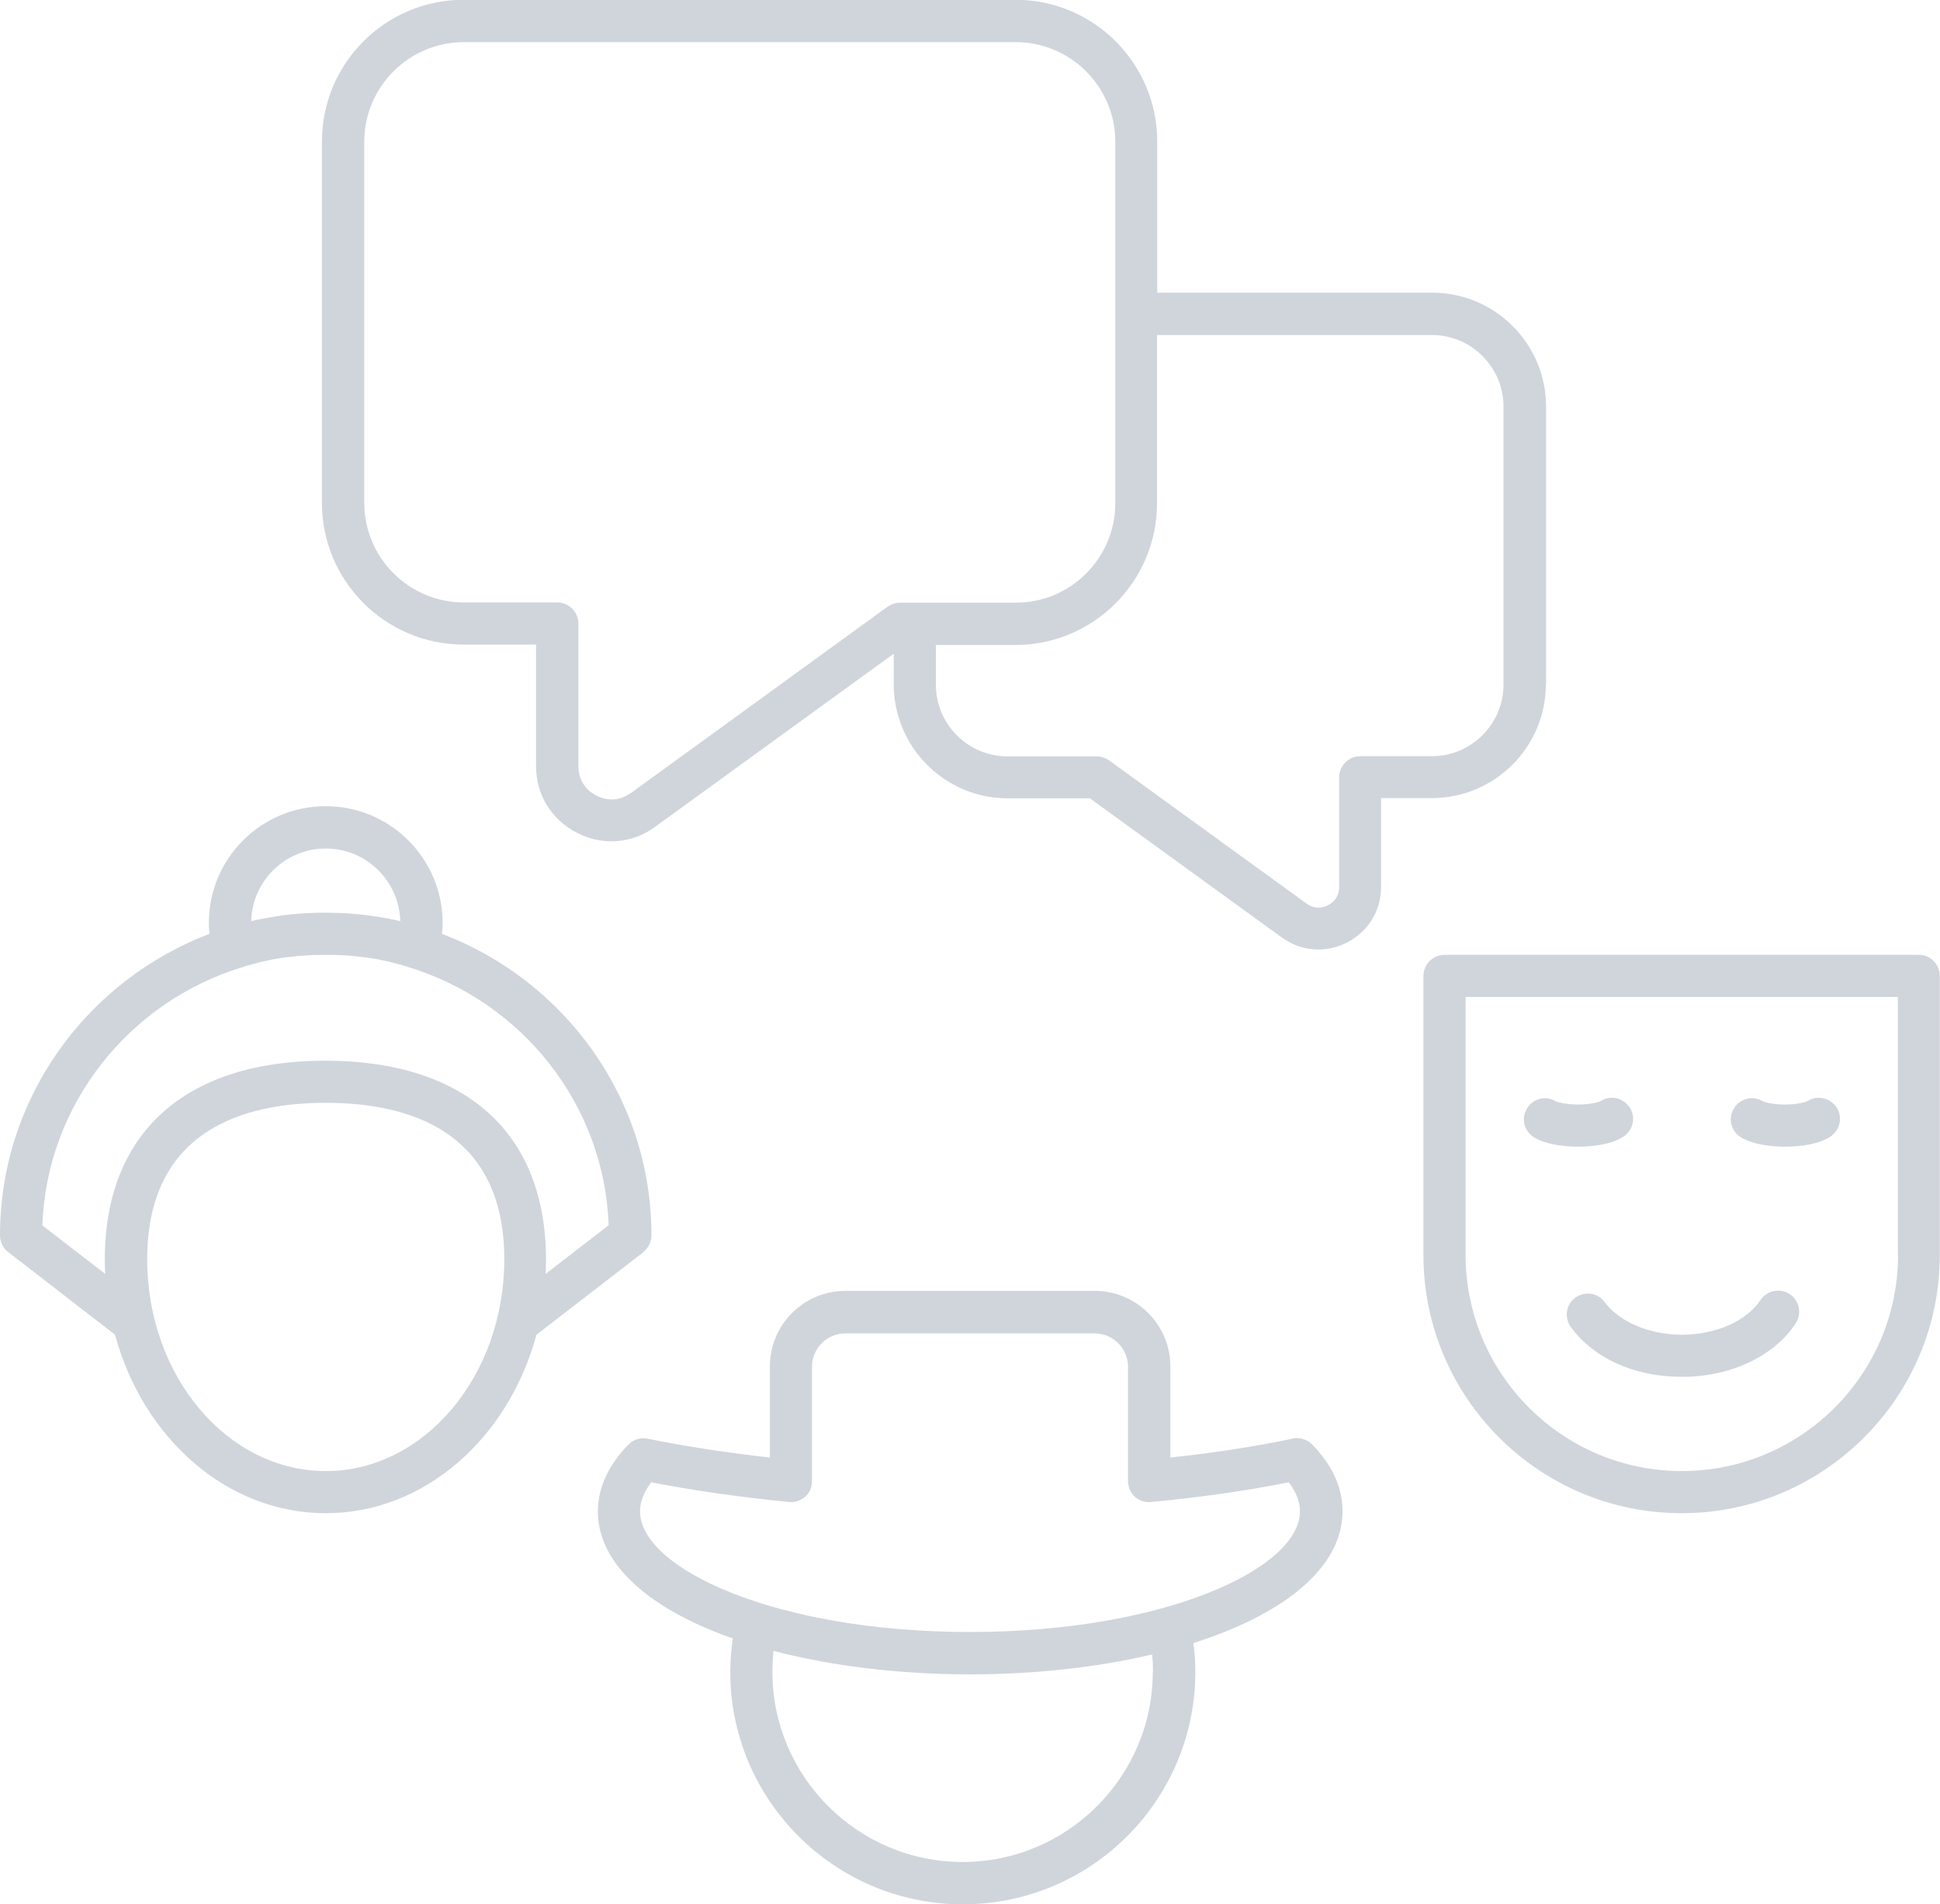 <svg xmlns="http://www.w3.org/2000/svg" id="uuid-dfae002d-770e-4139-a993-61ff064f3b95" data-name="Ebene 1" viewBox="0 0 91.6 89.92"><path d="M30.37,59.13c.24-.19.39-.48.39-.79,0-6.49-4.11-12.04-9.89-14.24.02-.17.03-.34.03-.51,0-3.04-2.47-5.52-5.52-5.52s-5.52,2.47-5.52,5.52c0,.17.01.34.03.51-5.78,2.2-9.89,7.75-9.89,14.24,0,.31.14.6.39.79l5.04,3.9c1.32,4.88,5.28,8.43,9.95,8.43s8.63-3.55,9.95-8.43l5.04-3.89ZM11.86,43.5c.05-1.9,1.61-3.43,3.52-3.43s3.47,1.53,3.52,3.43c-.38-.09-.75-.16-1.13-.22-.03,0-.06,0-.09-.01-.23-.04-.45-.06-.68-.09-.04,0-.08,0-.12-.01-.23-.02-.45-.04-.68-.05-.03,0-.07,0-.1,0-.24-.01-.48-.02-.73-.02s-.48,0-.73.02c-.03,0-.07,0-.1,0-.23.01-.46.03-.68.05-.04,0-.08,0-.12.01-.23.02-.45.05-.68.09-.03,0-.06,0-.09.02-.38.05-.76.13-1.13.21h0ZM2,57.86c.21-5.75,4.14-10.58,9.46-12.19.02,0,.04-.01.05-.02.17-.05.34-.1.51-.14.05-.01.09-.02.14-.04.14-.04.29-.07.43-.1.06-.01.12-.03.18-.04.17-.04.35-.06.52-.09.12-.02.25-.04.38-.05.07,0,.13-.02.2-.02.13-.02.26-.03.39-.04.05,0,.11,0,.16-.01.14,0,.28-.02.43-.02h.04c.32-.01.65-.01.97,0h.04c.14,0,.29.02.43.02.05,0,.11,0,.16.01.13.01.27.02.39.04.07,0,.13.02.19.02.13.02.26.03.39.05.17.03.34.05.51.09.06.01.12.03.18.04.14.03.29.06.43.1.05.01.09.02.14.04.17.04.34.09.51.14.02,0,.04.01.05.02,5.33,1.62,9.25,6.45,9.46,12.19l-2.98,2.3c.01-.23.02-.46.02-.69,0-5.96-3.8-9.38-10.42-9.38s-10.41,3.42-10.41,9.38c0,.23,0,.46.02.69l-2.98-2.3ZM15.38,69.47c-4.64,0-8.43-4.48-8.43-10,0-6.11,4.58-7.39,8.43-7.39s8.43,1.28,8.43,7.39c0,5.51-3.78,10-8.43,10ZM61.03,67.94c-1.77.37-3.7.67-5.77.89v-4.3c0-1.97-1.6-3.57-3.57-3.57h-11.77c-1.97,0-3.57,1.6-3.57,3.57v4.3c-2.06-.23-4-.53-5.77-.89-.33-.07-.68.04-.91.28-.95.98-1.44,2.04-1.44,3.16,0,2.22,1.95,4.23,5.48,5.66.29.12.58.23.89.33-.07.52-.12,1.05-.12,1.58,0,6.05,4.92,10.98,10.98,10.98s10.98-4.92,10.98-10.98c0-.45-.03-.91-.09-1.36.54-.17,1.07-.36,1.56-.56,3.53-1.43,5.48-3.44,5.48-5.66,0-1.12-.48-2.18-1.44-3.16-.24-.24-.58-.34-.92-.28h0ZM54.43,78.95c0,4.95-4.03,8.98-8.98,8.98s-8.98-4.03-8.98-8.98c0-.33.02-.66.05-.99,2.75.72,5.95,1.11,9.29,1.11,3.06,0,6-.33,8.59-.94.03.27.04.55.04.82h0ZM45.8,77.07c-9.18,0-15.58-3-15.58-5.7,0-.45.18-.91.53-1.37,2,.39,4.18.7,6.5.93.28.03.56-.07.77-.25s.32-.46.32-.74v-5.4c0-.87.71-1.57,1.57-1.57h11.78c.87,0,1.57.71,1.57,1.57v5.4c0,.28.12.55.32.74.21.19.48.28.77.25,2.32-.22,4.51-.53,6.5-.93.35.46.53.92.53,1.37,0,2.7-6.4,5.7-15.59,5.7h0ZM90.61,45.09h-22.4c-.55,0-1,.45-1,1v13.18c0,6.73,5.47,12.19,12.19,12.19s12.19-5.47,12.19-12.19v-13.18c0-.55-.44-1-.99-1h0ZM89.62,59.26c0,5.63-4.58,10.21-10.21,10.21s-10.21-4.58-10.21-10.21v-12.18h20.41v12.18ZM79.41,63.03c1.6,0,3.05-.64,3.71-1.63.3-.46.92-.59,1.38-.29.46.3.59.92.29,1.38-1.02,1.56-3.08,2.53-5.37,2.53s-4.19-.9-5.25-2.35c-.32-.45-.23-1.07.21-1.39.45-.32,1.07-.23,1.39.21.68.93,2.11,1.54,3.64,1.54h0ZM72.09,52.36c.28-.48.89-.64,1.36-.36.09.05.48.16,1.06.16s.97-.11,1.06-.16c.46-.3,1.07-.16,1.38.3.3.46.16,1.08-.3,1.38-.66.43-1.71.47-2.14.47-.4,0-1.4-.04-2.06-.43-.48-.28-.64-.89-.36-1.36h0ZM81.86,52.36c.28-.48.89-.64,1.36-.36.09.05.48.16,1.06.16s.97-.11,1.06-.16c.46-.3,1.07-.16,1.38.3.3.46.16,1.08-.3,1.38-.66.43-1.71.47-2.14.47-.4,0-1.4-.04-2.06-.43-.48-.28-.64-.89-.36-1.36h0ZM73,32.33v-13.13c0-2.96-2.41-5.38-5.38-5.38h-12.98s0-7.14,0-7.14c0-3.69-3-6.69-6.69-6.69h-26.06c-3.69,0-6.69,3-6.69,6.69v17.07c0,3.69,3,6.69,6.69,6.69h3.42v5.73c0,1.36.72,2.54,1.94,3.16.52.27,1.07.4,1.62.4.73,0,1.45-.23,2.07-.69l11.26-8.17v1.45c0,2.96,2.41,5.38,5.38,5.38h3.88l9.06,6.57c.52.38,1.12.57,1.73.57.46,0,.92-.11,1.35-.33,1.01-.52,1.61-1.5,1.61-2.64v-4.18h2.4c2.96,0,5.38-2.41,5.38-5.37h0ZM29.78,37.45c-.49.36-1.08.4-1.62.12-.54-.27-.85-.78-.85-1.39v-6.73c0-.55-.45-1-1-1h-4.41c-2.59,0-4.7-2.11-4.7-4.7V6.69c0-2.59,2.11-4.7,4.7-4.7h26.06c2.59,0,4.7,2.11,4.7,4.7v17.07c0,2.59-2.1,4.7-4.69,4.7h-5.47c-.21,0-.41.07-.59.19l-12.12,8.8ZM64.23,35.71c-.55,0-1,.45-1,1v5.18c0,.38-.19.69-.53.86-.34.18-.7.14-1.01-.08l-9.32-6.76c-.17-.12-.38-.19-.59-.19h-4.21c-1.86,0-3.38-1.52-3.38-3.38v-1.88h3.75c3.69,0,6.69-3,6.69-6.69v-7.95h12.98c1.86,0,3.38,1.52,3.38,3.38v13.13c0,1.86-1.52,3.38-3.38,3.38h-3.39Z" fill="#d0d5dc"></path></svg>
